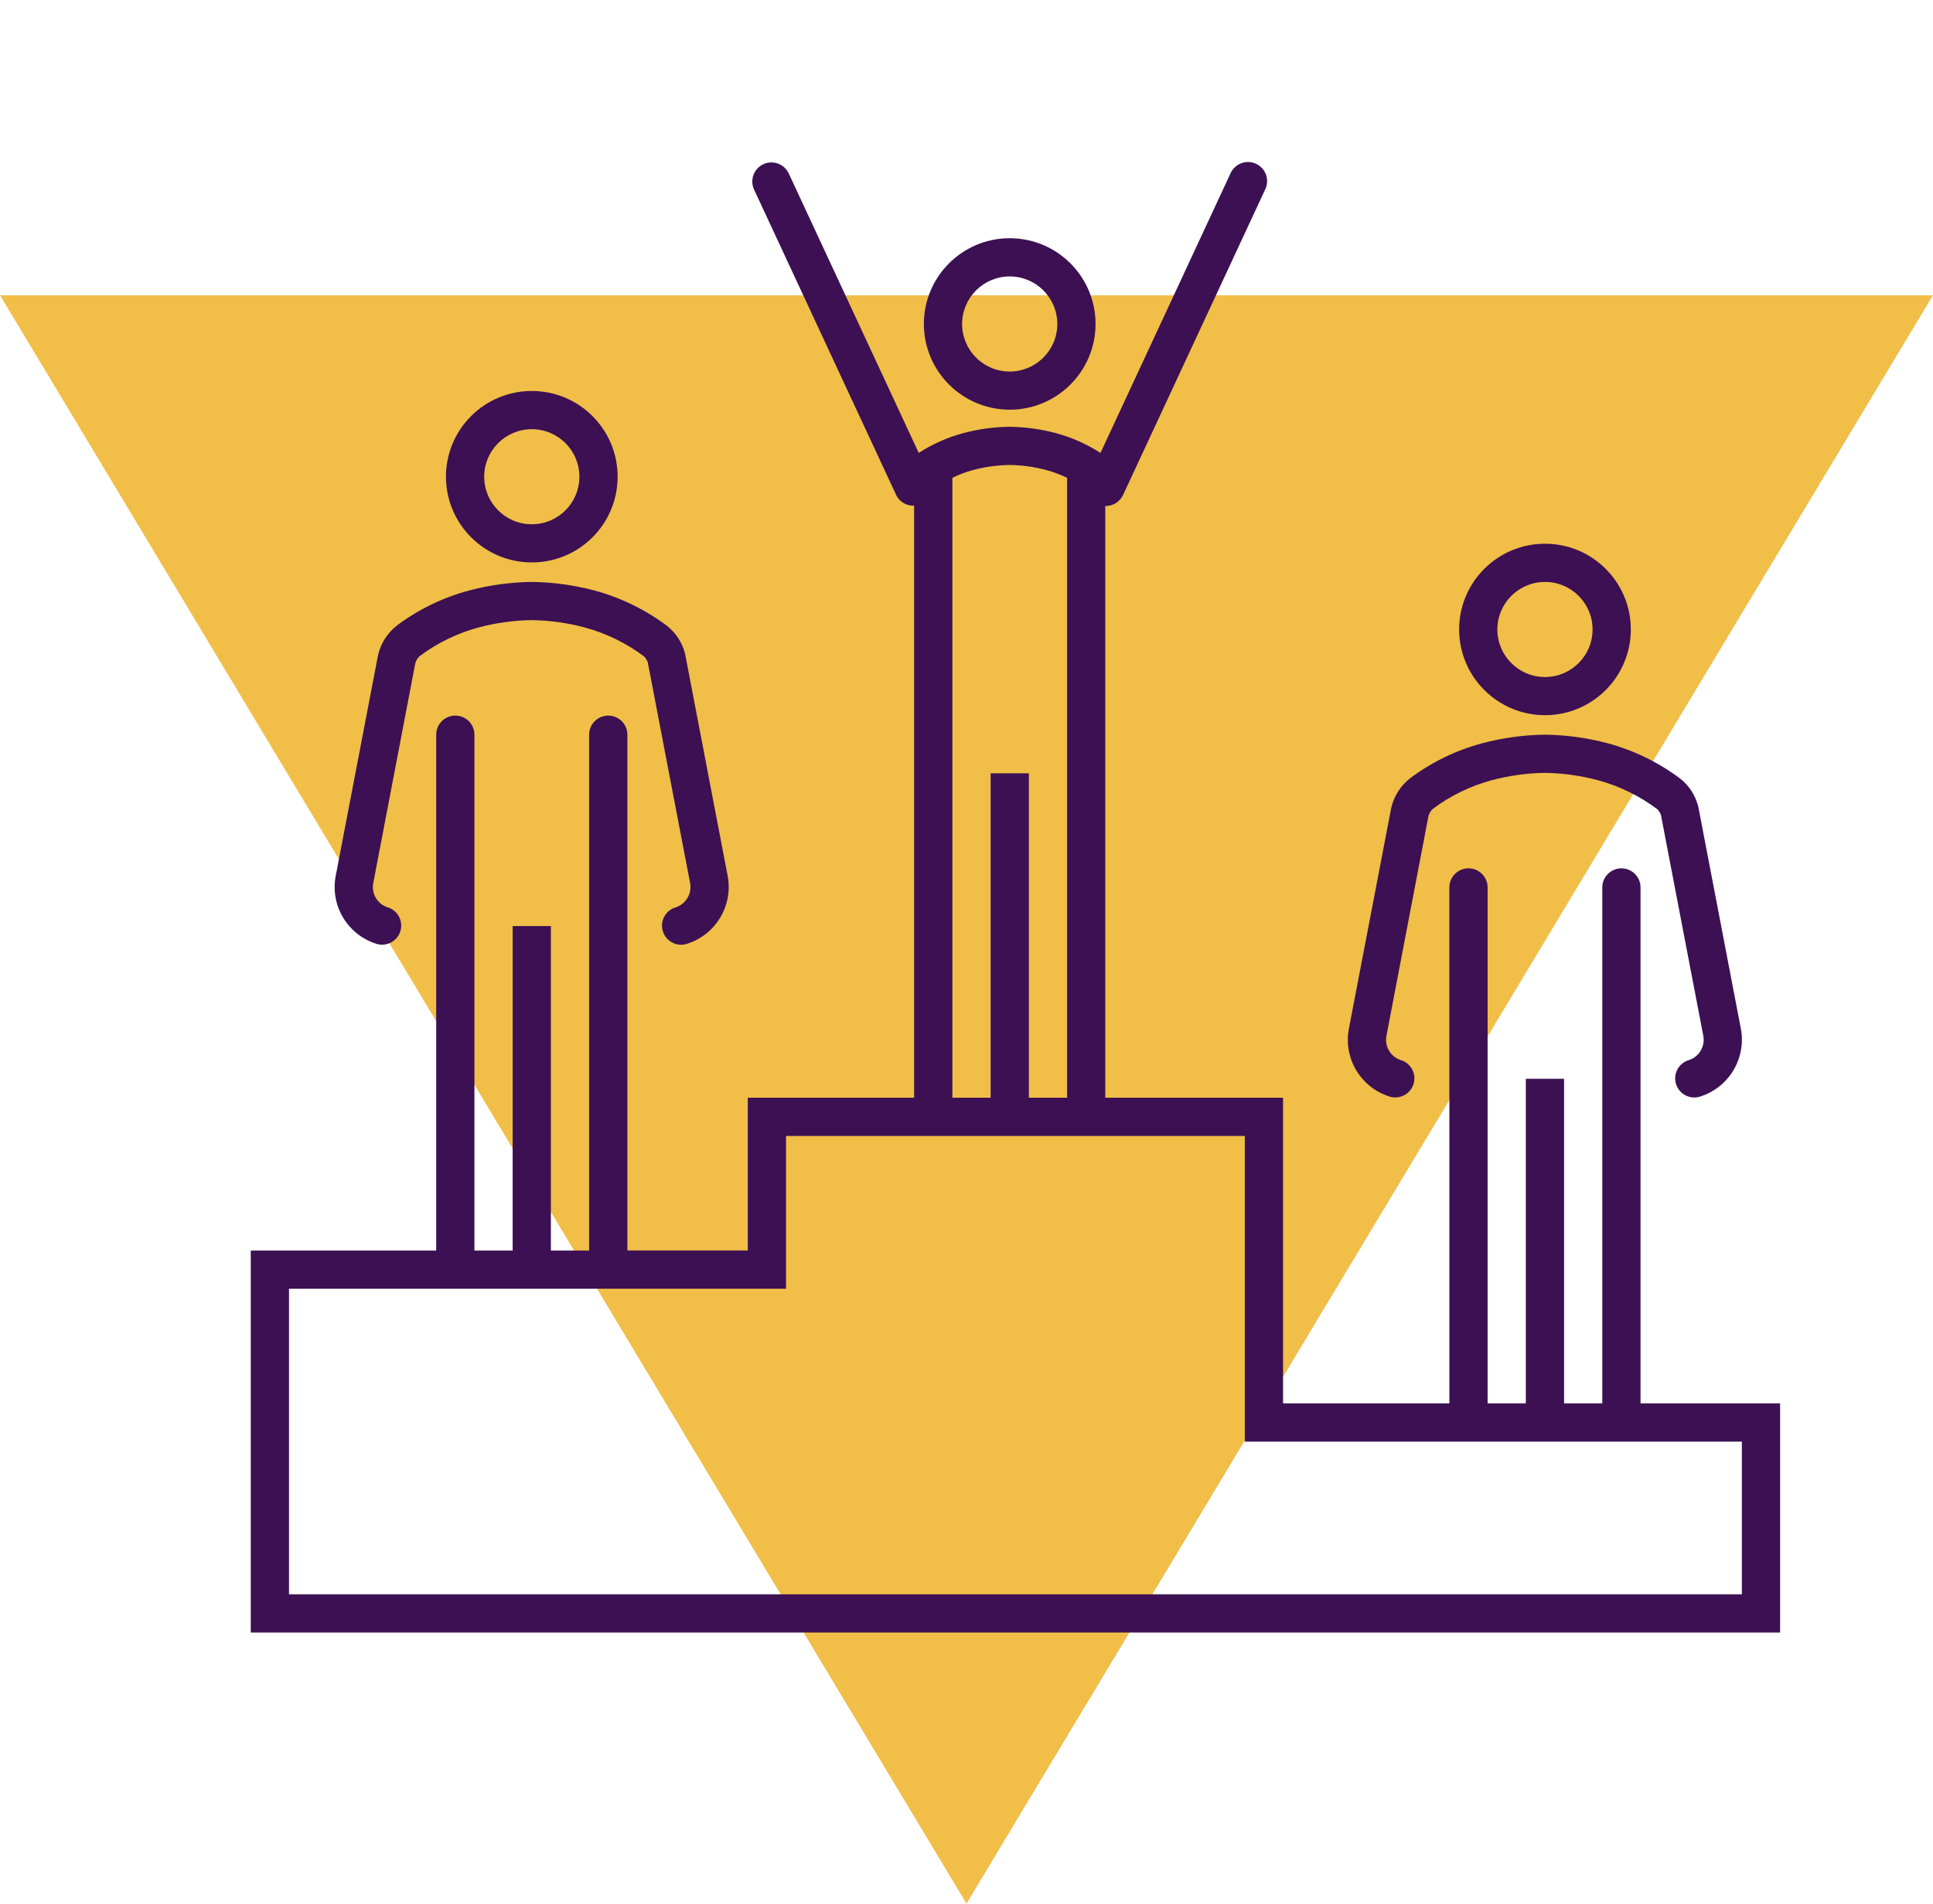 <svg width="1067" height="1051" xmlns="http://www.w3.org/2000/svg" xmlns:xlink="http://www.w3.org/1999/xlink" xml:space="preserve" overflow="hidden"><defs><clipPath id="clip0"><rect x="2637" y="459" width="1067" height="1051"/></clipPath></defs><g clip-path="url(#clip0)" transform="translate(-2637 -459)"><path d="M0 888 533.5 0 1067 888Z" fill="#F1BE48" fill-rule="evenodd" transform="matrix(1 0 0 -1 2637 1510)"/><g><g><g><path d="M798.004 394.859C824.145 394.866 845.34 373.679 845.347 347.538 845.352 321.396 824.167 300.201 798.025 300.195 771.884 300.189 750.688 321.375 750.683 347.517 750.683 347.52 750.683 347.524 750.683 347.527 750.712 373.652 771.88 394.824 798.004 394.859ZM798.004 321.289C812.501 321.283 824.257 333.03 824.263 347.527 824.269 362.024 812.522 373.78 798.025 373.786 783.528 373.793 771.771 362.045 771.766 347.548 771.766 347.541 771.766 347.535 771.766 347.527 771.784 333.044 783.52 321.307 798.004 321.289Z" fill="#3C1053" transform="matrix(1.001 0 0 1 2691 459)"/><path d="M712.785 605.556C718.417 607.035 724.18 603.669 725.659 598.037 727.127 592.443 723.815 586.71 718.235 585.189 712.759 583.273 709.506 577.64 710.582 571.938L733.774 450.509C734.202 449.06 734.985 447.741 736.051 446.672 745.762 439.378 756.768 433.994 768.488 430.806 778.024 428.25 787.838 426.872 797.709 426.706 797.793 426.706 797.857 426.706 797.941 426.706 798.025 426.706 798.089 426.706 798.173 426.706 807.99 426.868 817.75 428.231 827.236 430.764 839.095 433.992 850.231 439.444 860.052 446.83 860.862 447.745 861.507 448.794 861.96 449.929L885.289 571.717C886.468 577.478 883.221 583.226 877.678 585.189 872.047 586.668 868.681 592.431 870.16 598.062 871.639 603.694 877.402 607.06 883.033 605.581 883.065 605.572 883.097 605.564 883.128 605.556 899.248 600.727 909.13 584.515 906.035 567.974L882.569 445.385C881.045 439.212 877.497 433.726 872.492 429.805 860.532 420.839 846.972 414.238 832.539 410.355 821.332 407.375 809.8 405.786 798.205 405.622 798.058 405.692 797.887 405.692 797.741 405.622 786.09 405.79 774.506 407.393 763.248 410.398 749.055 414.215 735.714 420.686 723.928 429.468 718.558 433.558 714.782 439.391 713.249 445.965L689.836 568.196C686.839 584.679 696.727 600.777 712.785 605.556Z" fill="#3C1053" transform="matrix(1.001 0 0 1 2691 459)"/><path d="M502.838 226.193C528.979 226.199 550.174 205.012 550.18 178.871 550.186 152.73 529 131.535 502.859 131.528 476.717 131.522 455.522 152.709 455.516 178.85 455.516 178.853 455.516 178.857 455.516 178.86 455.545 204.985 476.713 226.158 502.838 226.193ZM502.838 152.622C517.334 152.616 529.09 164.364 529.097 178.86 529.103 193.357 517.356 205.113 502.859 205.12 488.362 205.125 476.606 193.378 476.599 178.882 476.599 178.874 476.599 178.868 476.599 178.86 476.617 164.376 488.353 152.64 502.838 152.622Z" fill="#3C1053" transform="matrix(1.001 0 0 1 2691 459)"/><path d="M239.296 310.526C265.437 310.532 286.632 289.346 286.638 263.204 286.645 237.063 265.458 215.868 239.317 215.862 213.176 215.855 191.981 237.042 191.974 263.183 191.974 263.186 191.974 263.191 191.974 263.194 192.004 289.318 213.171 310.491 239.296 310.526ZM239.296 236.956C253.793 236.949 265.549 248.697 265.555 263.194 265.561 277.691 253.814 289.447 239.317 289.453 224.82 289.459 213.064 277.712 213.058 263.215 213.058 263.207 213.058 263.201 213.058 263.194 213.076 248.711 224.812 236.974 239.296 236.956Z" fill="#3C1053" transform="matrix(1.001 0 0 1 2691 459)"/><path d="M154.077 521.222C159.708 522.701 165.471 519.335 166.95 513.704 168.42 508.109 165.107 502.377 159.527 500.856 154.051 498.939 150.798 493.307 151.874 487.605L175.065 366.175C175.493 364.727 176.277 363.408 177.342 362.338 187.053 355.044 198.06 349.661 209.779 346.473 219.315 343.917 229.129 342.539 239.001 342.372 239.085 342.372 239.148 342.372 239.233 342.372 239.317 342.372 239.38 342.372 239.465 342.372 249.282 342.535 259.041 343.898 268.528 346.431 280.386 349.659 291.522 355.111 301.344 362.496 302.154 363.411 302.799 364.46 303.252 365.596L326.581 487.383C327.759 493.144 324.513 498.893 318.97 500.856 313.338 502.335 309.972 508.098 311.451 513.729 312.93 519.361 318.694 522.727 324.325 521.247 324.357 521.239 324.388 521.231 324.42 521.222 340.54 516.394 350.422 500.182 347.327 483.641L323.861 361.052C322.337 354.879 318.788 349.393 313.783 345.471 301.824 336.506 288.264 329.905 273.83 326.022 262.624 323.042 251.092 321.452 239.496 321.289 239.35 321.36 239.179 321.36 239.032 321.289 227.383 321.457 215.797 323.06 204.54 326.064 190.347 329.881 177.005 336.353 165.22 345.134 159.85 349.224 156.074 355.058 154.541 361.632L131.128 483.863C128.131 500.345 138.019 516.444 154.077 521.222Z" fill="#3C1053" transform="matrix(1.001 0 0 1 2691 459)"/><path d="M850.712 774.812 850.712 489.956C850.712 484.133 845.993 479.414 840.171 479.414 834.349 479.414 829.629 484.133 829.629 489.956L829.629 774.812 808.546 774.812 808.546 595.604 787.462 595.604 787.462 774.812 766.379 774.812 766.379 489.956C766.379 484.133 761.66 479.414 755.837 479.414 750.015 479.414 745.296 484.133 745.296 489.956L745.296 774.812 653.583 774.812 653.583 606.062 555.546 606.062 555.546 279.354 555.82 279.354C559.92 279.35 563.645 276.97 565.371 273.251L643.695 104.668C646.278 99.451 644.142 93.127 638.924 90.544 633.707 87.961 627.383 90.097 624.8 95.315 624.724 95.469 624.652 95.624 624.583 95.782L552.9 250.08C545.274 245.138 536.918 241.428 528.138 239.085 519.913 236.905 511.451 235.743 502.943 235.627L502.774 235.627 502.606 235.627C494.039 235.748 485.521 236.923 477.242 239.127 468.536 241.466 460.251 245.159 452.691 250.069L381.007 95.782C378.553 90.501 372.283 88.21 367.003 90.664 361.723 93.118 359.431 99.388 361.885 104.668L440.22 273.251C441.965 276.925 445.693 279.245 449.76 279.185L450.129 279.185 450.129 606.062 358.417 606.062 358.417 690.395 292.004 690.395 292.004 405.622C292.004 399.8 287.285 395.081 281.463 395.081 275.64 395.081 270.921 399.8 270.921 405.622L270.921 690.416 249.838 690.416 249.838 511.271 228.754 511.271 228.754 690.416 207.671 690.416 207.671 405.622C207.671 399.8 202.951 395.081 197.129 395.081 191.307 395.081 186.588 399.8 186.588 405.622L186.588 690.416 84.333 690.416 84.333 901.312 927.667 901.312 927.667 774.812ZM482.545 259.536C489.102 257.779 495.849 256.83 502.637 256.711L502.806 256.711 502.975 256.711C509.705 256.816 516.396 257.751 522.898 259.494 526.894 260.563 530.777 262.014 534.494 263.826L534.494 606.062 513.411 606.062 513.411 426.938 492.327 426.938 492.327 606.062 471.244 606.062 471.244 263.805C474.865 262.024 478.65 260.594 482.545 259.536ZM632.5 795.896 906.583 795.896 906.583 880.229 105.417 880.229 105.417 711.499 379.5 711.499 379.5 627.166 632.5 627.166Z" fill="#3C1053" transform="matrix(1.001 0 0 1 2691 459)"/></g></g></g></g></svg>